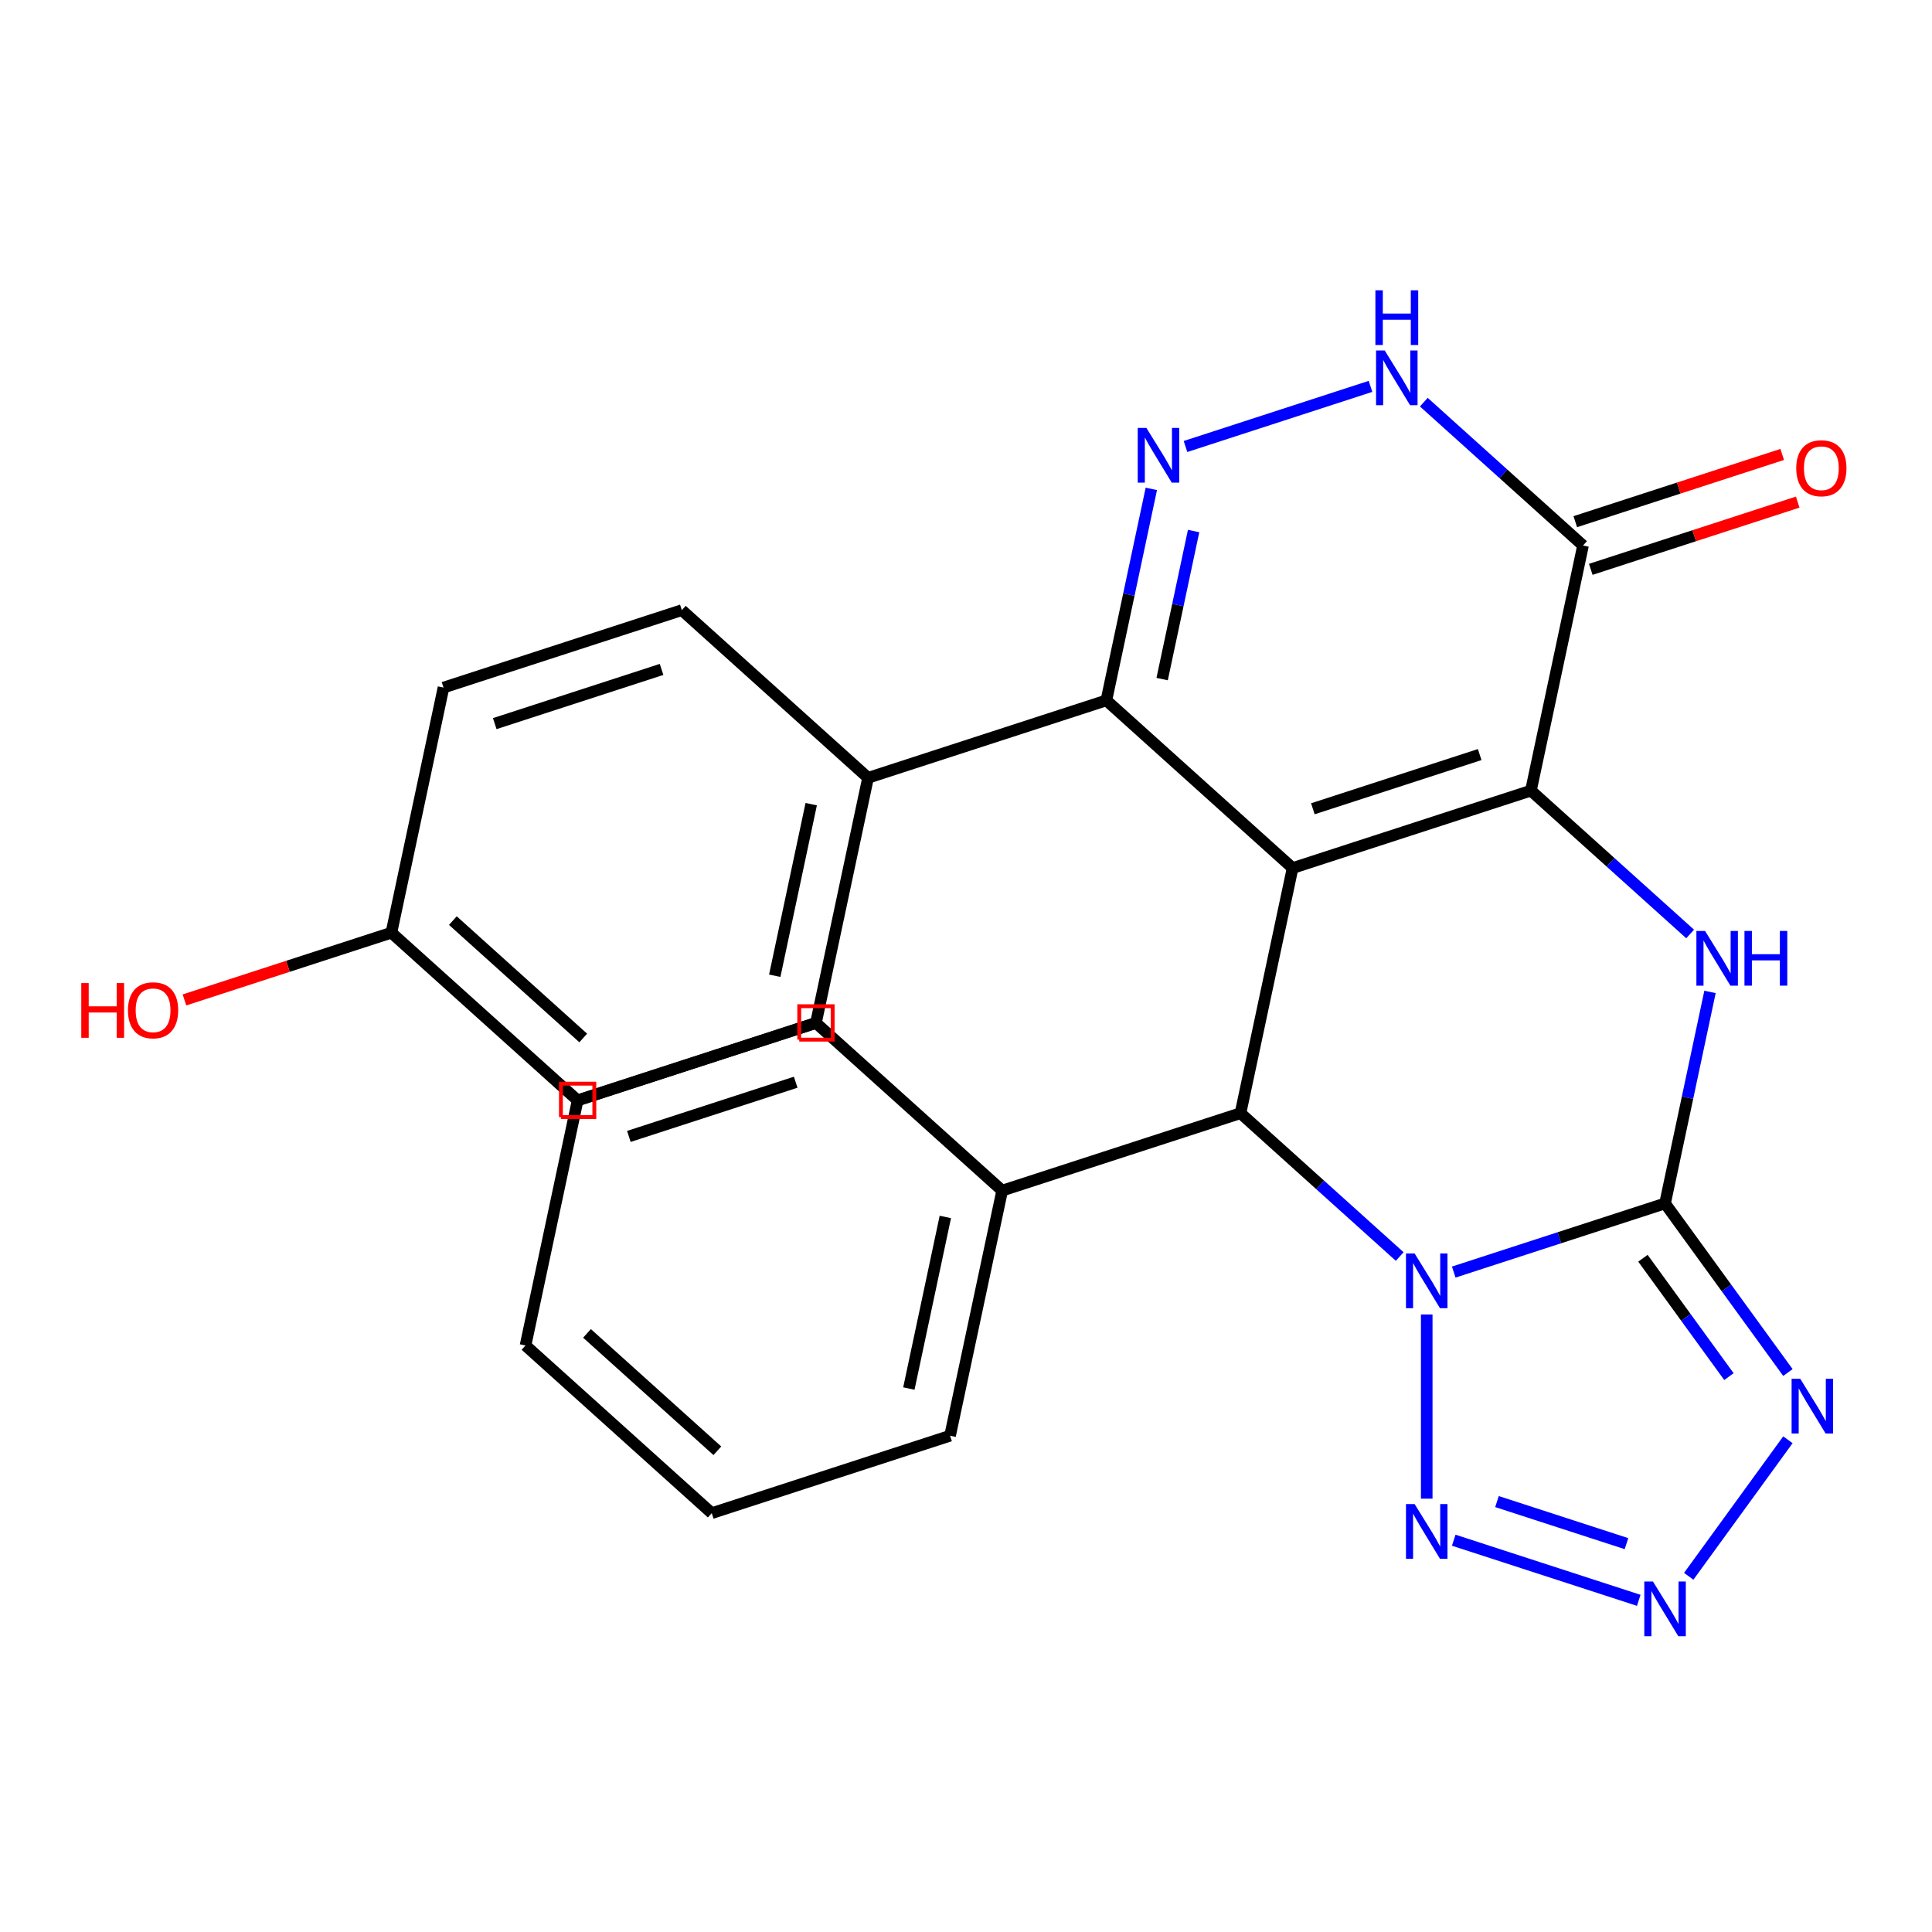 <?xml version='1.0' encoding='iso-8859-1'?>
<svg version='1.1' baseProfile='full'
              xmlns='http://www.w3.org/2000/svg'
                      xmlns:rdkit='http://www.rdkit.org/xml'
                      xmlns:xlink='http://www.w3.org/1999/xlink'
                  xml:space='preserve'
width='1000px' height='1000px' viewBox='0 0 1000 1000'>
<!-- END OF HEADER -->
<rect style='opacity:1.0;fill:#FFFFFF;stroke:none' width='1000' height='1000' x='0' y='0'> </rect>
<path class='bond-2' d='M 669.048,449.306 L 792.405,409.225' style='fill:none;fill-rule:evenodd;stroke:#000000;stroke-width:6px;stroke-linecap:butt;stroke-linejoin:miter;stroke-opacity:1' />
<path class='bond-2' d='M 679.536,418.622 L 765.885,390.566' style='fill:none;fill-rule:evenodd;stroke:#000000;stroke-width:6px;stroke-linecap:butt;stroke-linejoin:miter;stroke-opacity:1' />
<path class='bond-4' d='M 669.048,449.306 L 642.081,576.176' style='fill:none;fill-rule:evenodd;stroke:#000000;stroke-width:6px;stroke-linecap:butt;stroke-linejoin:miter;stroke-opacity:1' />
<path class='bond-6' d='M 669.048,449.306 L 572.659,362.516' style='fill:none;fill-rule:evenodd;stroke:#000000;stroke-width:6px;stroke-linecap:butt;stroke-linejoin:miter;stroke-opacity:1' />
<path class='bond-0' d='M 724.488,650.376 L 683.285,613.276' style='fill:none;fill-rule:evenodd;stroke:#0000FF;stroke-width:6px;stroke-linecap:butt;stroke-linejoin:miter;stroke-opacity:1' />
<path class='bond-0' d='M 683.285,613.276 L 642.081,576.176' style='fill:none;fill-rule:evenodd;stroke:#000000;stroke-width:6px;stroke-linecap:butt;stroke-linejoin:miter;stroke-opacity:1' />
<path class='bond-1' d='M 752.453,658.423 L 807.14,640.654' style='fill:none;fill-rule:evenodd;stroke:#0000FF;stroke-width:6px;stroke-linecap:butt;stroke-linejoin:miter;stroke-opacity:1' />
<path class='bond-1' d='M 807.14,640.654 L 861.827,622.885' style='fill:none;fill-rule:evenodd;stroke:#000000;stroke-width:6px;stroke-linecap:butt;stroke-linejoin:miter;stroke-opacity:1' />
<path class='bond-8' d='M 738.471,680.368 L 738.471,775.703' style='fill:none;fill-rule:evenodd;stroke:#0000FF;stroke-width:6px;stroke-linecap:butt;stroke-linejoin:miter;stroke-opacity:1' />
<path class='bond-5' d='M 861.827,622.885 L 893.625,666.65' style='fill:none;fill-rule:evenodd;stroke:#000000;stroke-width:6px;stroke-linecap:butt;stroke-linejoin:miter;stroke-opacity:1' />
<path class='bond-5' d='M 893.625,666.65 L 925.422,710.416' style='fill:none;fill-rule:evenodd;stroke:#0000FF;stroke-width:6px;stroke-linecap:butt;stroke-linejoin:miter;stroke-opacity:1' />
<path class='bond-5' d='M 850.38,651.262 L 872.638,681.898' style='fill:none;fill-rule:evenodd;stroke:#000000;stroke-width:6px;stroke-linecap:butt;stroke-linejoin:miter;stroke-opacity:1' />
<path class='bond-5' d='M 872.638,681.898 L 894.896,712.534' style='fill:none;fill-rule:evenodd;stroke:#0000FF;stroke-width:6px;stroke-linecap:butt;stroke-linejoin:miter;stroke-opacity:1' />
<path class='bond-26' d='M 861.827,622.885 L 873.461,568.151' style='fill:none;fill-rule:evenodd;stroke:#000000;stroke-width:6px;stroke-linecap:butt;stroke-linejoin:miter;stroke-opacity:1' />
<path class='bond-26' d='M 873.461,568.151 L 885.095,513.417' style='fill:none;fill-rule:evenodd;stroke:#0000FF;stroke-width:6px;stroke-linecap:butt;stroke-linejoin:miter;stroke-opacity:1' />
<path class='bond-3' d='M 792.405,409.225 L 833.608,446.325' style='fill:none;fill-rule:evenodd;stroke:#000000;stroke-width:6px;stroke-linecap:butt;stroke-linejoin:miter;stroke-opacity:1' />
<path class='bond-3' d='M 833.608,446.325 L 874.812,483.424' style='fill:none;fill-rule:evenodd;stroke:#0000FF;stroke-width:6px;stroke-linecap:butt;stroke-linejoin:miter;stroke-opacity:1' />
<path class='bond-10' d='M 792.405,409.225 L 819.372,282.354' style='fill:none;fill-rule:evenodd;stroke:#000000;stroke-width:6px;stroke-linecap:butt;stroke-linejoin:miter;stroke-opacity:1' />
<path class='bond-13' d='M 642.081,576.176 L 518.725,616.257' style='fill:none;fill-rule:evenodd;stroke:#000000;stroke-width:6px;stroke-linecap:butt;stroke-linejoin:miter;stroke-opacity:1' />
<path class='bond-29' d='M 925.422,745.221 L 874.08,815.887' style='fill:none;fill-rule:evenodd;stroke:#0000FF;stroke-width:6px;stroke-linecap:butt;stroke-linejoin:miter;stroke-opacity:1' />
<path class='bond-7' d='M 572.659,362.516 L 584.293,307.782' style='fill:none;fill-rule:evenodd;stroke:#000000;stroke-width:6px;stroke-linecap:butt;stroke-linejoin:miter;stroke-opacity:1' />
<path class='bond-7' d='M 584.293,307.782 L 595.927,253.049' style='fill:none;fill-rule:evenodd;stroke:#0000FF;stroke-width:6px;stroke-linecap:butt;stroke-linejoin:miter;stroke-opacity:1' />
<path class='bond-7' d='M 601.523,351.49 L 609.667,313.176' style='fill:none;fill-rule:evenodd;stroke:#000000;stroke-width:6px;stroke-linecap:butt;stroke-linejoin:miter;stroke-opacity:1' />
<path class='bond-7' d='M 609.667,313.176 L 617.811,274.862' style='fill:none;fill-rule:evenodd;stroke:#0000FF;stroke-width:6px;stroke-linecap:butt;stroke-linejoin:miter;stroke-opacity:1' />
<path class='bond-12' d='M 572.659,362.516 L 449.302,402.597' style='fill:none;fill-rule:evenodd;stroke:#000000;stroke-width:6px;stroke-linecap:butt;stroke-linejoin:miter;stroke-opacity:1' />
<path class='bond-11' d='M 613.609,231.103 L 709.368,199.989' style='fill:none;fill-rule:evenodd;stroke:#0000FF;stroke-width:6px;stroke-linecap:butt;stroke-linejoin:miter;stroke-opacity:1' />
<path class='bond-9' d='M 752.453,797.214 L 848.212,828.328' style='fill:none;fill-rule:evenodd;stroke:#0000FF;stroke-width:6px;stroke-linecap:butt;stroke-linejoin:miter;stroke-opacity:1' />
<path class='bond-9' d='M 774.833,777.21 L 841.865,798.989' style='fill:none;fill-rule:evenodd;stroke:#0000FF;stroke-width:6px;stroke-linecap:butt;stroke-linejoin:miter;stroke-opacity:1' />
<path class='bond-14' d='M 823.38,294.69 L 876.937,277.288' style='fill:none;fill-rule:evenodd;stroke:#000000;stroke-width:6px;stroke-linecap:butt;stroke-linejoin:miter;stroke-opacity:1' />
<path class='bond-14' d='M 876.937,277.288 L 930.494,259.887' style='fill:none;fill-rule:evenodd;stroke:#FF0000;stroke-width:6px;stroke-linecap:butt;stroke-linejoin:miter;stroke-opacity:1' />
<path class='bond-14' d='M 815.364,270.019 L 868.921,252.617' style='fill:none;fill-rule:evenodd;stroke:#000000;stroke-width:6px;stroke-linecap:butt;stroke-linejoin:miter;stroke-opacity:1' />
<path class='bond-14' d='M 868.921,252.617 L 922.478,235.215' style='fill:none;fill-rule:evenodd;stroke:#FF0000;stroke-width:6px;stroke-linecap:butt;stroke-linejoin:miter;stroke-opacity:1' />
<path class='bond-27' d='M 819.372,282.354 L 778.169,245.255' style='fill:none;fill-rule:evenodd;stroke:#000000;stroke-width:6px;stroke-linecap:butt;stroke-linejoin:miter;stroke-opacity:1' />
<path class='bond-27' d='M 778.169,245.255 L 736.965,208.155' style='fill:none;fill-rule:evenodd;stroke:#0000FF;stroke-width:6px;stroke-linecap:butt;stroke-linejoin:miter;stroke-opacity:1' />
<path class='bond-15' d='M 449.302,402.597 L 422.335,529.468' style='fill:none;fill-rule:evenodd;stroke:#000000;stroke-width:6px;stroke-linecap:butt;stroke-linejoin:miter;stroke-opacity:1' />
<path class='bond-15' d='M 419.883,416.235 L 401.006,505.044' style='fill:none;fill-rule:evenodd;stroke:#000000;stroke-width:6px;stroke-linecap:butt;stroke-linejoin:miter;stroke-opacity:1' />
<path class='bond-16' d='M 449.302,402.597 L 352.913,315.808' style='fill:none;fill-rule:evenodd;stroke:#000000;stroke-width:6px;stroke-linecap:butt;stroke-linejoin:miter;stroke-opacity:1' />
<path class='bond-21' d='M 518.725,616.257 L 491.757,743.128' style='fill:none;fill-rule:evenodd;stroke:#000000;stroke-width:6px;stroke-linecap:butt;stroke-linejoin:miter;stroke-opacity:1' />
<path class='bond-21' d='M 489.305,629.894 L 470.428,718.704' style='fill:none;fill-rule:evenodd;stroke:#000000;stroke-width:6px;stroke-linecap:butt;stroke-linejoin:miter;stroke-opacity:1' />
<path class='bond-22' d='M 518.725,616.257 L 422.335,529.468' style='fill:none;fill-rule:evenodd;stroke:#000000;stroke-width:6px;stroke-linecap:butt;stroke-linejoin:miter;stroke-opacity:1' />
<path class='bond-18' d='M 422.335,529.468 L 298.978,569.549' style='fill:none;fill-rule:evenodd;stroke:#000000;stroke-width:6px;stroke-linecap:butt;stroke-linejoin:miter;stroke-opacity:1' />
<path class='bond-19' d='M 352.913,315.808 L 229.556,355.889' style='fill:none;fill-rule:evenodd;stroke:#000000;stroke-width:6px;stroke-linecap:butt;stroke-linejoin:miter;stroke-opacity:1' />
<path class='bond-19' d='M 342.425,346.491 L 256.076,374.548' style='fill:none;fill-rule:evenodd;stroke:#000000;stroke-width:6px;stroke-linecap:butt;stroke-linejoin:miter;stroke-opacity:1' />
<path class='bond-17' d='M 202.589,482.759 L 229.556,355.889' style='fill:none;fill-rule:evenodd;stroke:#000000;stroke-width:6px;stroke-linecap:butt;stroke-linejoin:miter;stroke-opacity:1' />
<path class='bond-20' d='M 202.589,482.759 L 149.032,500.161' style='fill:none;fill-rule:evenodd;stroke:#000000;stroke-width:6px;stroke-linecap:butt;stroke-linejoin:miter;stroke-opacity:1' />
<path class='bond-20' d='M 149.032,500.161 L 95.475,517.563' style='fill:none;fill-rule:evenodd;stroke:#FF0000;stroke-width:6px;stroke-linecap:butt;stroke-linejoin:miter;stroke-opacity:1' />
<path class='bond-28' d='M 202.589,482.759 L 298.978,569.549' style='fill:none;fill-rule:evenodd;stroke:#000000;stroke-width:6px;stroke-linecap:butt;stroke-linejoin:miter;stroke-opacity:1' />
<path class='bond-28' d='M 234.405,476.5 L 301.878,537.253' style='fill:none;fill-rule:evenodd;stroke:#000000;stroke-width:6px;stroke-linecap:butt;stroke-linejoin:miter;stroke-opacity:1' />
<path class='bond-23' d='M 491.757,743.128 L 368.401,783.209' style='fill:none;fill-rule:evenodd;stroke:#000000;stroke-width:6px;stroke-linecap:butt;stroke-linejoin:miter;stroke-opacity:1' />
<path class='bond-24' d='M 422.335,529.468 L 298.978,569.549' style='fill:none;fill-rule:evenodd;stroke:#000000;stroke-width:6px;stroke-linecap:butt;stroke-linejoin:miter;stroke-opacity:1' />
<path class='bond-24' d='M 411.848,560.151 L 325.498,588.208' style='fill:none;fill-rule:evenodd;stroke:#000000;stroke-width:6px;stroke-linecap:butt;stroke-linejoin:miter;stroke-opacity:1' />
<path class='bond-30' d='M 368.401,783.209 L 272.011,696.419' style='fill:none;fill-rule:evenodd;stroke:#000000;stroke-width:6px;stroke-linecap:butt;stroke-linejoin:miter;stroke-opacity:1' />
<path class='bond-30' d='M 371.3,750.913 L 303.828,690.16' style='fill:none;fill-rule:evenodd;stroke:#000000;stroke-width:6px;stroke-linecap:butt;stroke-linejoin:miter;stroke-opacity:1' />
<path class='bond-25' d='M 298.978,569.549 L 272.011,696.419' style='fill:none;fill-rule:evenodd;stroke:#000000;stroke-width:6px;stroke-linecap:butt;stroke-linejoin:miter;stroke-opacity:1' />
<path  class='atom-1' d='M 732.211 648.806
L 741.491 663.806
Q 742.411 665.286, 743.891 667.966
Q 745.371 670.646, 745.451 670.806
L 745.451 648.806
L 749.211 648.806
L 749.211 677.126
L 745.331 677.126
L 735.371 660.726
Q 734.211 658.806, 732.971 656.606
Q 731.771 654.406, 731.411 653.726
L 731.411 677.126
L 727.731 677.126
L 727.731 648.806
L 732.211 648.806
' fill='#0000FF'/>
<path  class='atom-4' d='M 882.534 481.854
L 891.814 496.854
Q 892.734 498.334, 894.214 501.014
Q 895.694 503.694, 895.774 503.854
L 895.774 481.854
L 899.534 481.854
L 899.534 510.174
L 895.654 510.174
L 885.694 493.774
Q 884.534 491.854, 883.294 489.654
Q 882.094 487.454, 881.734 486.774
L 881.734 510.174
L 878.054 510.174
L 878.054 481.854
L 882.534 481.854
' fill='#0000FF'/>
<path  class='atom-4' d='M 902.934 481.854
L 906.774 481.854
L 906.774 493.894
L 921.254 493.894
L 921.254 481.854
L 925.094 481.854
L 925.094 510.174
L 921.254 510.174
L 921.254 497.094
L 906.774 497.094
L 906.774 510.174
L 902.934 510.174
L 902.934 481.854
' fill='#0000FF'/>
<path  class='atom-6' d='M 931.806 713.658
L 941.086 728.658
Q 942.006 730.138, 943.486 732.818
Q 944.966 735.498, 945.046 735.658
L 945.046 713.658
L 948.806 713.658
L 948.806 741.978
L 944.926 741.978
L 934.966 725.578
Q 933.806 723.658, 932.566 721.458
Q 931.366 719.258, 931.006 718.578
L 931.006 741.978
L 927.326 741.978
L 927.326 713.658
L 931.806 713.658
' fill='#0000FF'/>
<path  class='atom-8' d='M 593.366 221.486
L 602.646 236.486
Q 603.566 237.966, 605.046 240.646
Q 606.526 243.326, 606.606 243.486
L 606.606 221.486
L 610.366 221.486
L 610.366 249.806
L 606.486 249.806
L 596.526 233.406
Q 595.366 231.486, 594.126 229.286
Q 592.926 227.086, 592.566 226.406
L 592.566 249.806
L 588.886 249.806
L 588.886 221.486
L 593.366 221.486
' fill='#0000FF'/>
<path  class='atom-9' d='M 732.211 778.511
L 741.491 793.511
Q 742.411 794.991, 743.891 797.671
Q 745.371 800.351, 745.451 800.511
L 745.451 778.511
L 749.211 778.511
L 749.211 806.831
L 745.331 806.831
L 735.371 790.431
Q 734.211 788.511, 732.971 786.311
Q 731.771 784.111, 731.411 783.431
L 731.411 806.831
L 727.731 806.831
L 727.731 778.511
L 732.211 778.511
' fill='#0000FF'/>
<path  class='atom-10' d='M 855.567 818.592
L 864.847 833.592
Q 865.767 835.072, 867.247 837.752
Q 868.727 840.432, 868.807 840.592
L 868.807 818.592
L 872.567 818.592
L 872.567 846.912
L 868.687 846.912
L 858.727 830.512
Q 857.567 828.592, 856.327 826.392
Q 855.127 824.192, 854.767 823.512
L 854.767 846.912
L 851.087 846.912
L 851.087 818.592
L 855.567 818.592
' fill='#0000FF'/>
<path  class='atom-12' d='M 716.723 181.405
L 726.003 196.405
Q 726.923 197.885, 728.403 200.565
Q 729.883 203.245, 729.963 203.405
L 729.963 181.405
L 733.723 181.405
L 733.723 209.725
L 729.843 209.725
L 719.883 193.325
Q 718.723 191.405, 717.483 189.205
Q 716.283 187.005, 715.923 186.325
L 715.923 209.725
L 712.243 209.725
L 712.243 181.405
L 716.723 181.405
' fill='#0000FF'/>
<path  class='atom-12' d='M 711.903 150.253
L 715.743 150.253
L 715.743 162.293
L 730.223 162.293
L 730.223 150.253
L 734.063 150.253
L 734.063 178.573
L 730.223 178.573
L 730.223 165.493
L 715.743 165.493
L 715.743 178.573
L 711.903 178.573
L 711.903 150.253
' fill='#0000FF'/>
<path  class='atom-15' d='M 929.729 242.353
Q 929.729 235.553, 933.089 231.753
Q 936.449 227.953, 942.729 227.953
Q 949.009 227.953, 952.369 231.753
Q 955.729 235.553, 955.729 242.353
Q 955.729 249.233, 952.329 253.153
Q 948.929 257.033, 942.729 257.033
Q 936.489 257.033, 933.089 253.153
Q 929.729 249.273, 929.729 242.353
M 942.729 253.833
Q 947.049 253.833, 949.369 250.953
Q 951.729 248.033, 951.729 242.353
Q 951.729 236.793, 949.369 233.993
Q 947.049 231.153, 942.729 231.153
Q 938.409 231.153, 936.049 233.953
Q 933.729 236.753, 933.729 242.353
Q 933.729 248.073, 936.049 250.953
Q 938.409 253.833, 942.729 253.833
' fill='#FF0000'/>
<path  class='atom-21' d='M 42.072 508.84
L 45.912 508.84
L 45.912 520.88
L 60.392 520.88
L 60.392 508.84
L 64.232 508.84
L 64.232 537.16
L 60.392 537.16
L 60.392 524.08
L 45.912 524.08
L 45.912 537.16
L 42.072 537.16
L 42.072 508.84
' fill='#FF0000'/>
<path  class='atom-21' d='M 66.232 522.92
Q 66.232 516.12, 69.592 512.32
Q 72.952 508.52, 79.232 508.52
Q 85.512 508.52, 88.872 512.32
Q 92.232 516.12, 92.232 522.92
Q 92.232 529.8, 88.832 533.72
Q 85.432 537.6, 79.232 537.6
Q 72.992 537.6, 69.592 533.72
Q 66.232 529.84, 66.232 522.92
M 79.232 534.4
Q 83.552 534.4, 85.872 531.52
Q 88.232 528.6, 88.232 522.92
Q 88.232 517.36, 85.872 514.56
Q 83.552 511.72, 79.232 511.72
Q 74.912 511.72, 72.552 514.52
Q 70.232 517.32, 70.232 522.92
Q 70.232 528.64, 72.552 531.52
Q 74.912 534.4, 79.232 534.4
' fill='#FF0000'/>
<path d='M 413.688,538.115 L 413.688,520.821 L 430.982,520.821 L 430.982,538.115 L 413.688,538.115' style='fill:none;stroke:#FF0000;stroke-width:2px;stroke-linecap:butt;stroke-linejoin:miter;stroke-opacity:1;' />
<path d='M 290.331,578.196 L 290.331,560.902 L 307.625,560.902 L 307.625,578.196 L 290.331,578.196' style='fill:none;stroke:#FF0000;stroke-width:2px;stroke-linecap:butt;stroke-linejoin:miter;stroke-opacity:1;' />
</svg>
